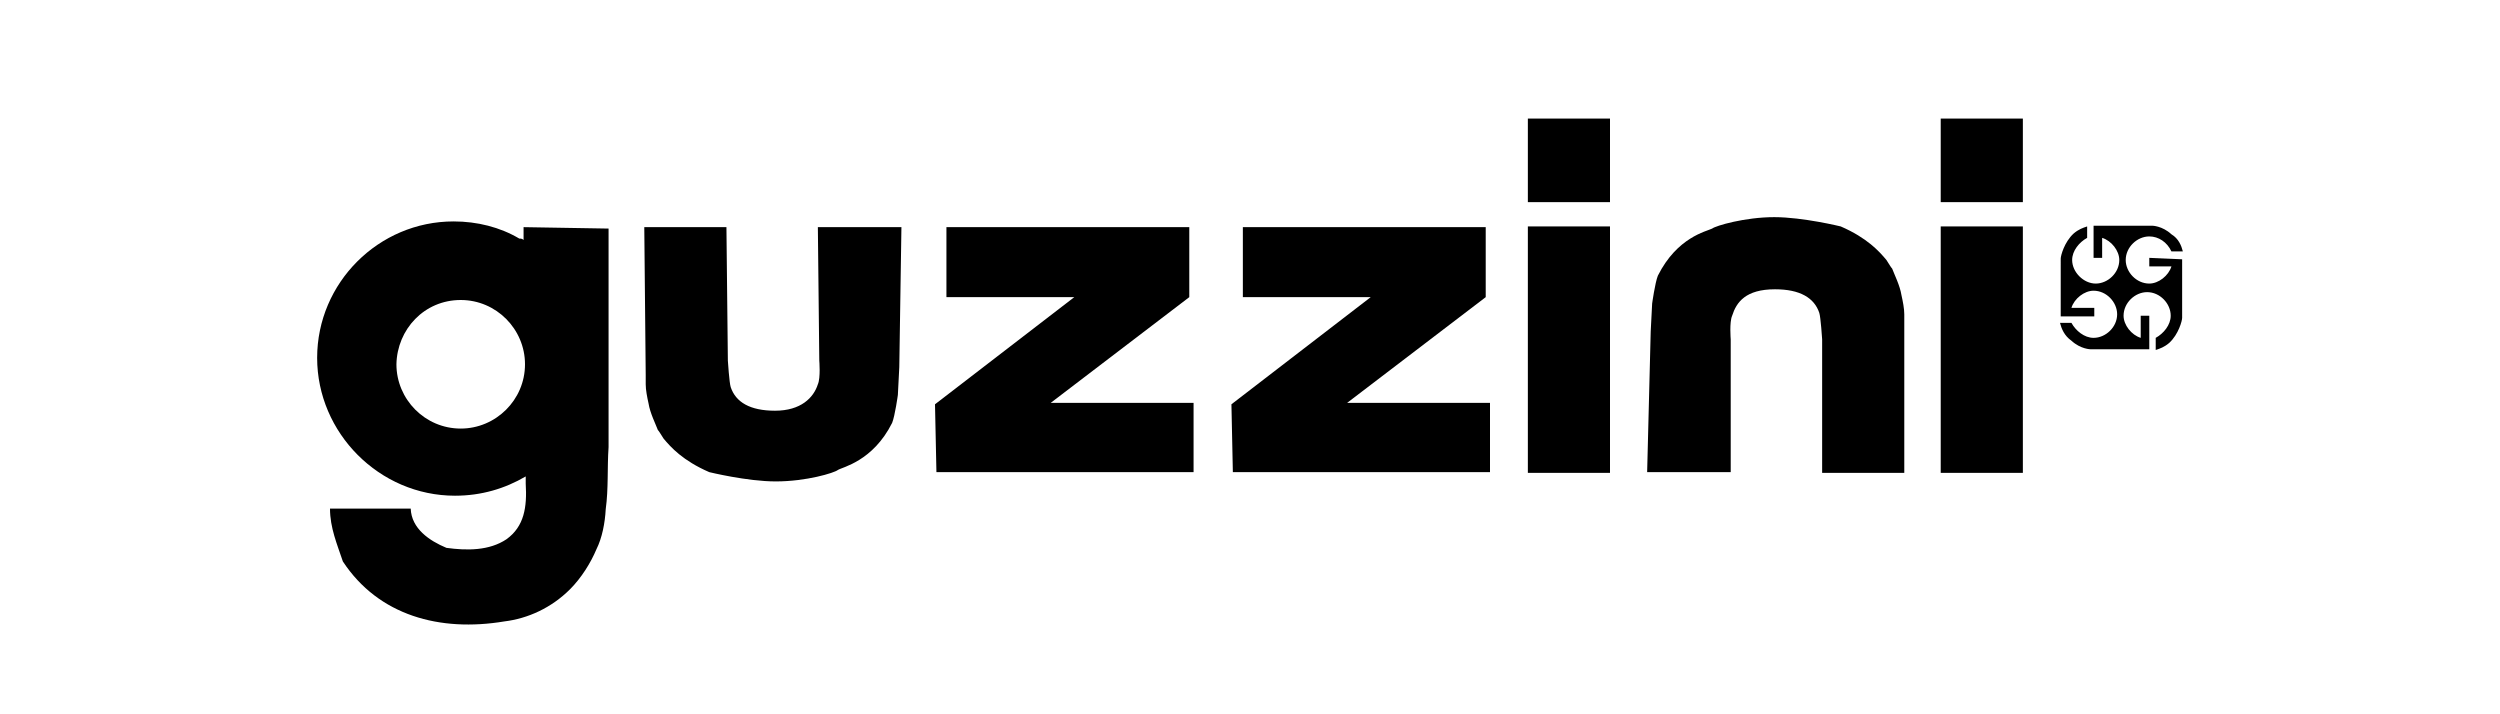 <?xml version="1.0" encoding="utf-8"?>
<!-- Generator: Adobe Illustrator 19.0.0, SVG Export Plug-In . SVG Version: 6.00 Build 0)  -->
<svg version="1.1" id="Layer_1" xmlns="http://www.w3.org/2000/svg" xmlns:xlink="http://www.w3.org/1999/xlink" x="0px" y="0px"
	 viewBox="0 0 350 100" style="enable-background:new 0 0 350 100;" xml:space="preserve">
<style type="text/css">
	.st0{clip-path:url(#SVGID_2_);}
</style>
<polygon points="208,31.8 208,41.6 188.6,56.4 208.6,56.4 208.6,66.1 172.6,66.1 172.4,56.6 191.9,41.6 174,41.6 174,31.8 "/>
<polygon points="166.5,31.8 166.5,41.6 147.1,56.4 167.1,56.4 167.1,66.1 131.1,66.1 130.9,56.6 150.4,41.6 132.5,41.6 132.5,31.8 
	"/>
<g>
	<defs>
		<rect id="SVGID_1_" width="350" height="100"/>
	</defs>
	<clipPath id="SVGID_2_">
		<use xlink:href="#SVGID_1_"  style="overflow:visible;"/>
	</clipPath>
	<path class="st0" d="M126.2,31.8h-11.7l0.2,18.7c0,0,0.2,2.4-0.2,3.3c-0.6,1.9-2.4,3.7-6,3.7c-3.5,0-5.5-1.2-6.2-3.3
		c-0.2-0.6-0.4-3.7-0.4-3.7l-0.2-18.7H90.2l0.2,20.7v1.3c0,0.8,0.2,1.8,0.4,2.7c0.2,1.3,1,2.9,1.3,3.7c0.2,0.2,0.4,0.6,0.8,1.2
		c1,1.2,2.7,3.1,6.4,4.7c0,0,5.3,1.3,9.3,1.3c4.3,0,8.2-1.2,8.7-1.6c0.6-0.4,4.9-1.2,7.6-6.6c0.4-1,0.8-3.9,0.8-3.9l0.2-3.9
		L126.2,31.8z"/>
	<path class="st0" d="M230.6,66.1h11.7V47.5c0,0-0.2-2.4,0.2-3.3c0.6-1.9,1.9-3.7,6-3.7c3.5,0,5.5,1.2,6.2,3.3
		c0.2,0.6,0.4,3.7,0.4,3.7v18.7h11.5V45.3V44c0-0.8-0.2-1.8-0.4-2.7c-0.2-1.3-1-2.9-1.3-3.7c-0.2-0.2-0.4-0.6-0.8-1.2
		c-1-1.2-2.7-3.1-6.4-4.7c0,0-5.3-1.3-9.3-1.3c-4.1,0-8.2,1.2-8.7,1.6c-0.8,0.4-4.9,1.2-7.6,6.6c-0.4,1-0.8,3.9-0.8,3.9l-0.2,3.9
		L230.6,66.1z"/>
	<path class="st0" d="M64.5,42c5,0,9,4.1,9,9c0,5-4.1,9-9,9c-5,0-9-4.1-9-9C55.6,46.1,59.4,42,64.5,42 M73.3,31.8v1.8
		c-0.2-0.2-0.4-0.2-0.6-0.2c-2.7-1.6-5.9-2.4-9.2-2.4C53,31,44.4,39.6,44.4,50.1s8.7,19.3,19.3,19.3c3.7,0,7-1,9.9-2.7v1
		c0.2,3.3-0.2,6-2.7,7.8c-2.4,1.6-5.5,1.6-8.4,1.2c-2.4-1-4.9-2.7-5-5.5H46.2c0,2.7,1,5,1.8,7.4c5,7.6,13.6,9.9,22.6,8.4
		c3.3-0.4,6.6-1.9,9.2-4.5c1.6-1.6,2.9-3.7,3.7-5.6c0.8-1.6,1.2-3.7,1.3-5.6c0.4-2.9,0.2-5.8,0.4-8.7V32L73.3,31.8z"/>
	<rect x="213.9" y="16.6" class="st0" width="11.5" height="11.7"/>
	<rect x="213.9" y="31.7" class="st0" width="11.5" height="34.5"/>
	<rect x="271.7" y="16.6" class="st0" width="11.5" height="11.7"/>
	<rect x="271.7" y="31.7" class="st0" width="11.5" height="34.5"/>
	<path class="st0" d="M300.9,36.1v1.2h3.1c-0.4,1.3-1.8,2.4-3.1,2.4c-1.8,0-3.3-1.6-3.3-3.3c0-1.8,1.6-3.3,3.3-3.3
		c1.3,0,2.5,0.8,3.1,2.1h1.6c-0.2-0.8-0.6-1.8-1.6-2.4c-1.3-1.2-2.7-1.2-2.7-1.2h-4.5h-0.4h-2.1h-1.2v4.5h1.2v-2.8
		c1.3,0.4,2.4,1.8,2.4,3.1c0,1.8-1.6,3.3-3.3,3.3s-3.3-1.6-3.3-3.3c0-1.3,1-2.5,2.1-3.1v-1.6c-0.6,0.2-1.2,0.4-1.9,1
		c-1.3,1.2-1.8,3.1-1.8,3.5V40v0.4v3.9h4.7v-1.2H290c0.4-1.3,1.8-2.4,3.1-2.4c1.8,0,3.3,1.6,3.3,3.3c0,1.8-1.6,3.3-3.3,3.3
		c-1.3,0-2.5-1-3.1-2.1h-1.6c0.2,0.8,0.6,1.8,1.6,2.5c1.3,1.2,2.7,1.2,2.7,1.2h3.3h0.4h4.5v-4.7h-1.2v3.1c-1.3-0.4-2.4-1.8-2.4-3.1
		c0-1.8,1.6-3.3,3.3-3.3c1.8,0,3.3,1.6,3.3,3.3c0,1.3-1,2.5-2.1,3.1V49c0.6-0.2,1.2-0.4,1.9-1c1.3-1.2,1.8-3.1,1.8-3.5v-3.9v-0.4
		v-3.9L300.9,36.1z"/>
</g>
</svg>
